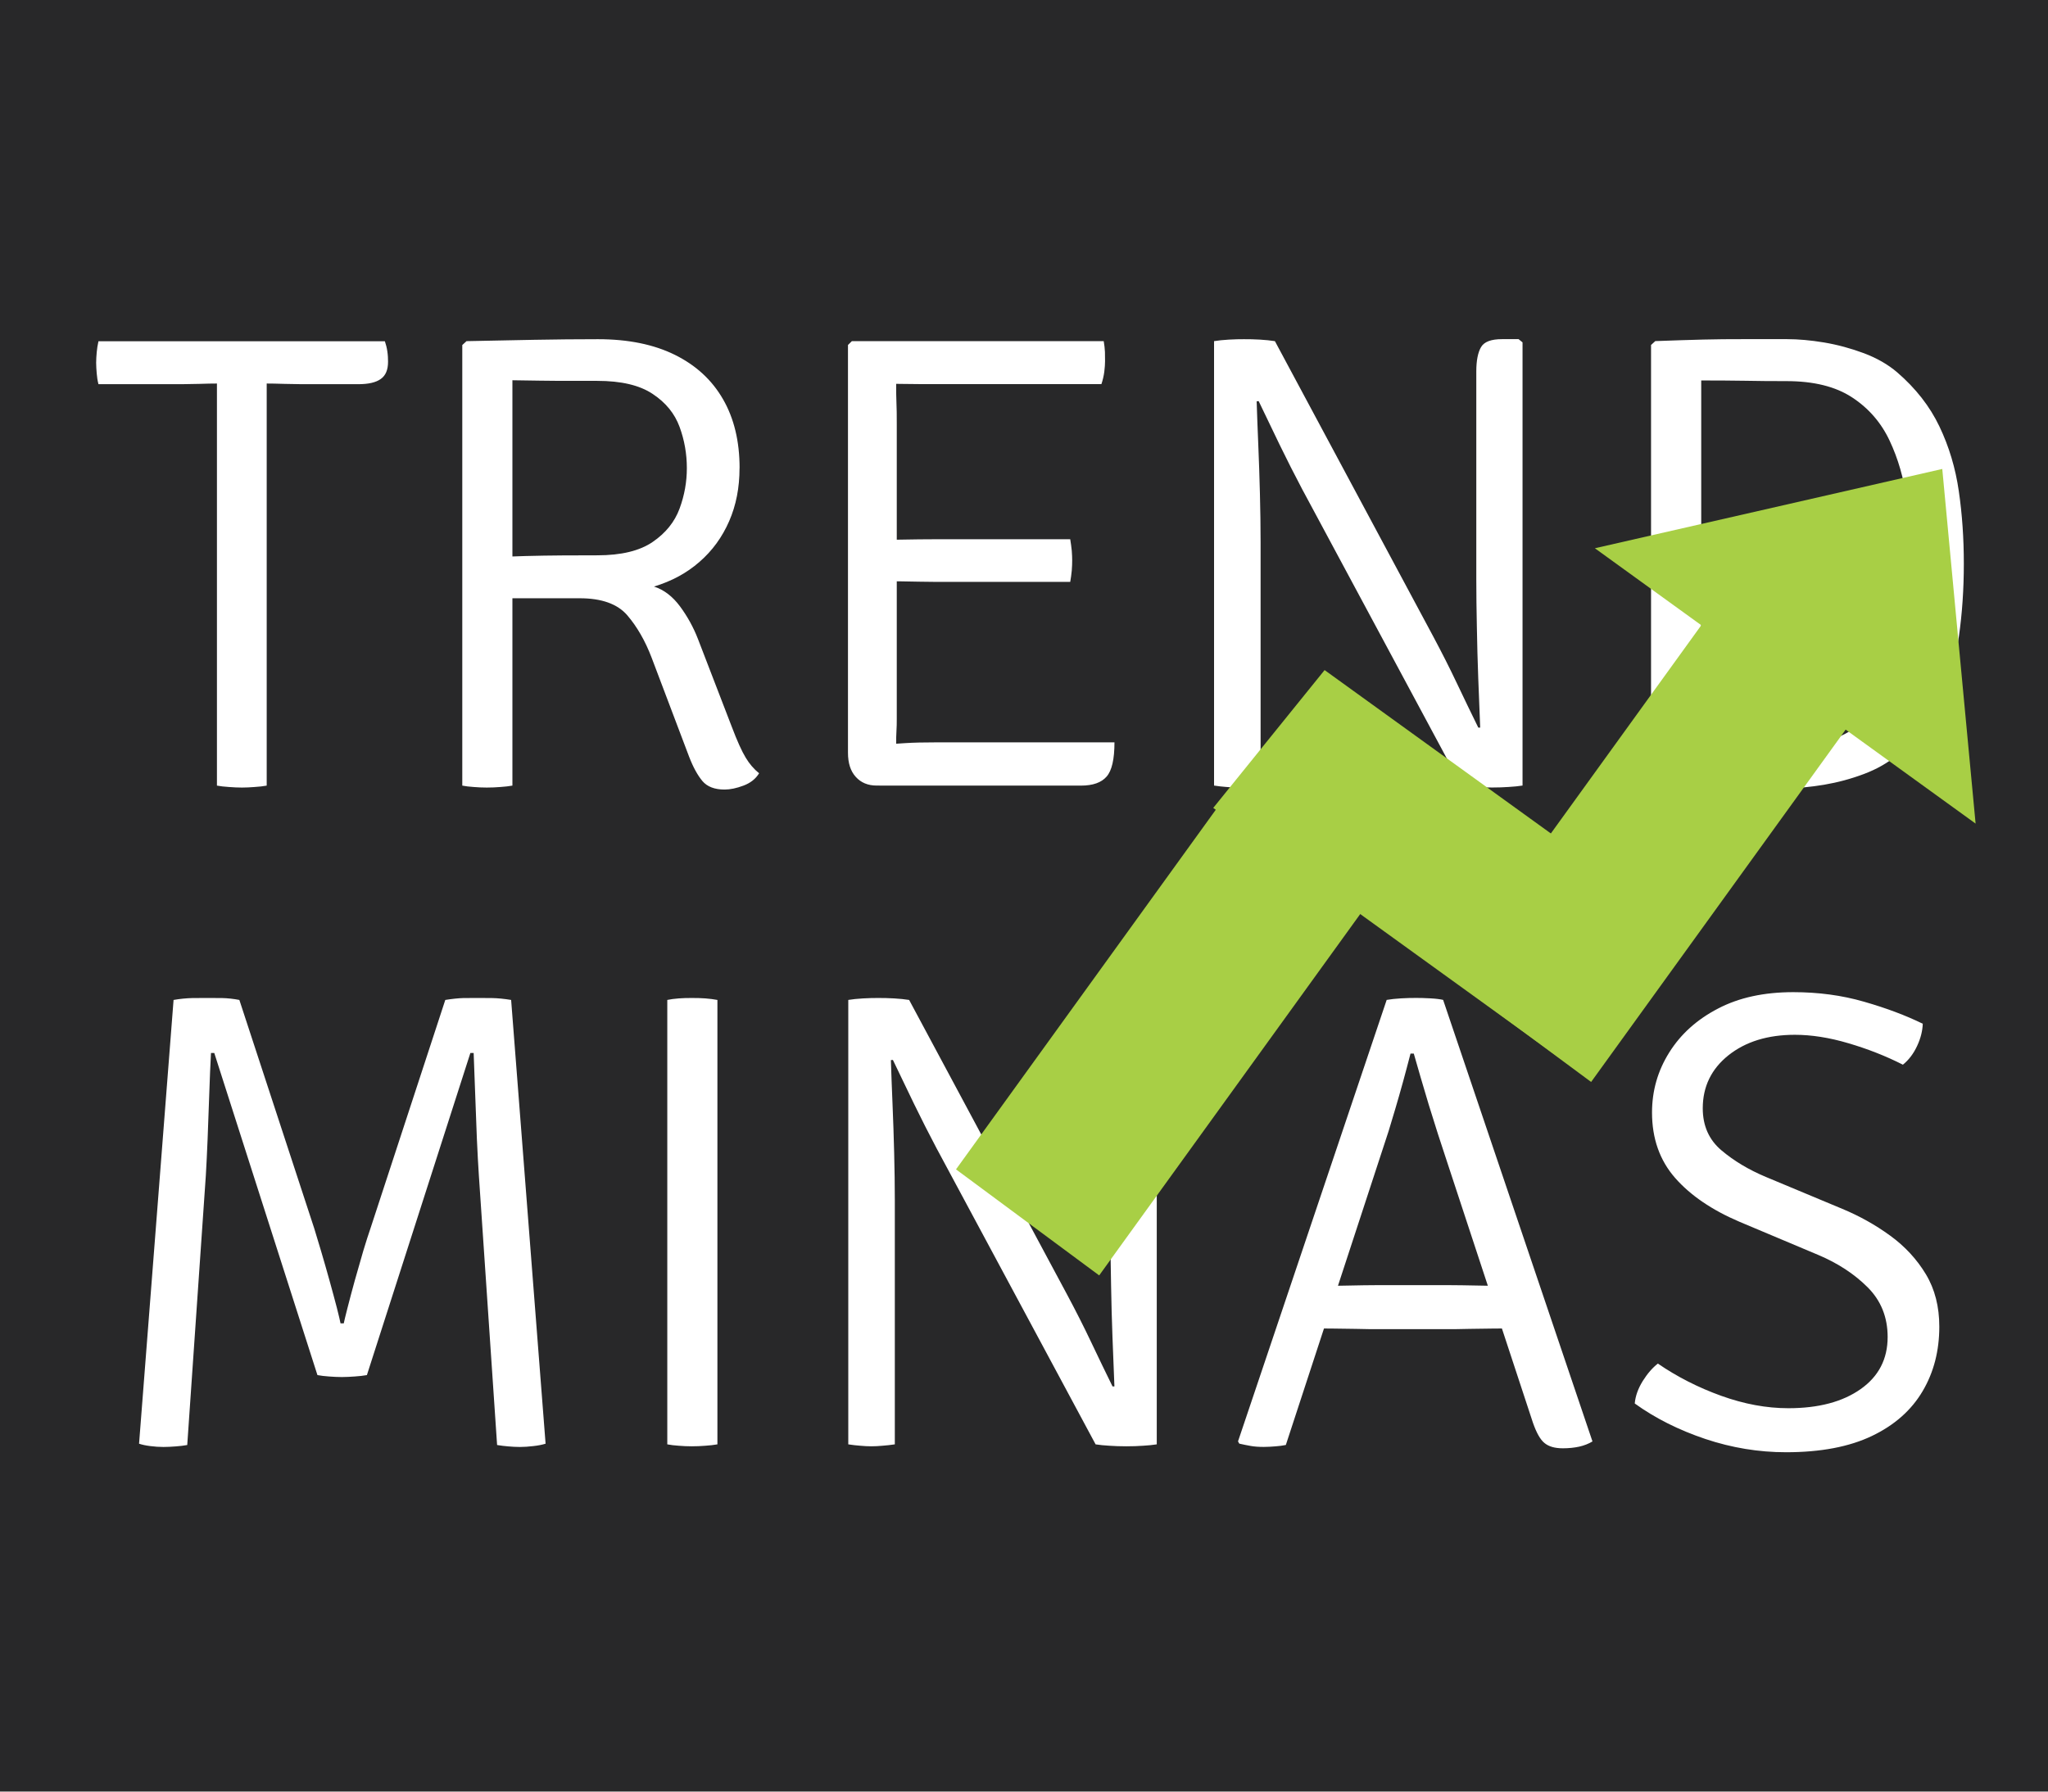 <?xml version="1.0" encoding="UTF-8"?>
<!DOCTYPE svg PUBLIC "-//W3C//DTD SVG 1.1//EN" "http://www.w3.org/Graphics/SVG/1.1/DTD/svg11.dtd">
<!-- Creator: CorelDRAW -->
<svg xmlns="http://www.w3.org/2000/svg" xml:space="preserve" width="40px" height="35px" style="shape-rendering:geometricPrecision; text-rendering:geometricPrecision; image-rendering:optimizeQuality; fill-rule:evenodd; clip-rule:evenodd"
viewBox="0 0 40 34.999"
 xmlns:xlink="http://www.w3.org/1999/xlink">
 <defs>
  <style type="text/css">
   <![CDATA[
    .fil4 {fill:none}
    .fil1 {fill:#282829}
    .fil3 {fill:#A8CF45}
    .fil0 {fill:#E3E1DB;fill-rule:nonzero}
    .fil2 {fill:white;fill-rule:nonzero}
   ]]>
  </style>
   <clipPath id="id0">
    <path d="M-0 0l40 0 0 34.999 -40 0 0 -34.999z"/>
   </clipPath>
 </defs>
<symbol id="Símbolo1" viewBox="2766.49 -1521.51 103.568 103.568">
 <path class="fil0" d="M2854.89 -1506.34c-9.783,-9.78 -22.788,-15.167 -36.617,-15.167 -13.833,0 -26.837,5.387 -36.617,15.167 -9.783,9.78 -15.167,22.784 -15.167,36.617 0,13.83 5.384,26.834 15.167,36.617 9.78,9.78 22.784,15.167 36.617,15.167 13.83,0 26.834,-5.387 36.617,-15.167 9.78,-9.783 15.167,-22.788 15.167,-36.617 0,-13.833 -5.387,-26.837 -15.167,-36.617zm-36.617 81.615c-24.854,0 -44.996,-20.146 -44.996,-44.997 0,-24.851 20.142,-45.001 44.996,-45.001 24.851,0 44.997,20.15 44.997,45.001 0,24.851 -20.146,44.997 -44.997,44.997z"/>
 <path class="fil0" d="M2801.07 -1446.01c-1.205,0 -2.408,-0.15 -3.463,-0.45l0 -7.667c0.45,0.076 0.905,0.076 1.355,0.076 1.508,0 2.858,-0.45 4.133,-2.334l7.367 -10.82c-6.238,-2.408 -8.641,-7.442 -8.641,-12.101 0,-8.721 5.712,-14.133 15.333,-14.133l18.267 0 0 46.826 -10.301 0 0 -18.713 -4.733 0 -8.347 12.929c-3.379,5.184 -6.462,6.388 -10.97,6.388zm24.05 -26.384l0 -12.929 -6.012 0c-4.739,0 -6.842,2.483 -6.842,6.462 0,3.763 2.179,6.467 6.842,6.467l6.012 0z"/>
</symbol>
<symbol id="Fm0-181-0" viewBox="2766.49 -1521.51 103.568 103.568">
 <path class="fil0" d="M2854.89 -1506.34c-9.783,-9.78 -22.788,-15.167 -36.617,-15.167 -13.833,0 -26.837,5.387 -36.617,15.167 -9.783,9.78 -15.167,22.784 -15.167,36.617 0,13.83 5.384,26.834 15.167,36.617 9.78,9.78 22.784,15.167 36.617,15.167 13.83,0 26.834,-5.387 36.617,-15.167 9.78,-9.783 15.167,-22.788 15.167,-36.617 0,-13.833 -5.387,-26.837 -15.167,-36.617zm-36.617 81.615c-24.854,0 -44.996,-20.146 -44.996,-44.997 0,-24.851 20.142,-45.001 44.996,-45.001 24.851,0 44.997,20.15 44.997,45.001 0,24.851 -20.146,44.997 -44.997,44.997z"/>
 <path class="fil0" d="M2801.07 -1446.01c-1.205,0 -2.408,-0.15 -3.463,-0.45l0 -7.667c0.45,0.076 0.905,0.076 1.355,0.076 1.508,0 2.858,-0.45 4.133,-2.334l7.367 -10.82c-6.238,-2.408 -8.641,-7.442 -8.641,-12.101 0,-8.721 5.712,-14.133 15.333,-14.133l18.267 0 0 46.826 -10.301 0 0 -18.713 -4.733 0 -8.347 12.929c-3.379,5.184 -6.462,6.388 -10.97,6.388zm24.05 -26.384l0 -12.929 -6.012 0c-4.739,0 -6.842,2.483 -6.842,6.462 0,3.763 2.179,6.467 6.842,6.467l6.012 0z"/>
</symbol>
 <g id="marca">
  <polygon class="fil1" points="-0,0 40,0 40,34.999 -0,34.999 "/>
  <g style="clip-path:url(#id0)">
   <g id="_21425144">
    <path id="_214266081" class="fil2" d="M1.923 7.504c-0.018,-0.067 -0.028,-0.137 -0.034,-0.209 -0.006,-0.072 -0.011,-0.143 -0.011,-0.21 0,-0.067 0.005,-0.136 0.011,-0.203 0.006,-0.069 0.017,-0.141 0.034,-0.216l5.594 0c0.02,0.059 0.038,0.125 0.048,0.197 0.011,0.072 0.014,0.139 0.014,0.203 0,0.157 -0.046,0.269 -0.142,0.337 -0.096,0.069 -0.243,0.102 -0.443,0.102l-1.093 0c-0.077,0 -0.189,-0.002 -0.339,-0.006 -0.151,-0.005 -0.269,-0.007 -0.354,-0.007l-0.972 0c-0.085,0 -0.202,0.002 -0.35,0.007 -0.149,0.004 -0.263,0.006 -0.344,0.006l-1.621 0zm2.314 0.928c0,-0.174 0,-0.331 0,-0.469 0,-0.137 0,-0.294 0,-0.472l0 -0.406 0.972 0 0 0.406c0,0.178 0,0.335 0,0.472 0,0.138 0,0.295 0,0.469l0 6.915c-0.067,0.013 -0.146,0.021 -0.235,0.027 -0.089,0.007 -0.171,0.011 -0.248,0.011 -0.08,0 -0.165,-0.004 -0.254,-0.011 -0.09,-0.006 -0.168,-0.014 -0.235,-0.027l0 -6.915zm10.207 0.712c0,0.382 -0.067,0.726 -0.203,1.038 -0.136,0.311 -0.328,0.576 -0.579,0.794 -0.249,0.219 -0.547,0.379 -0.889,0.482 0.195,0.063 0.364,0.193 0.508,0.387 0.144,0.195 0.261,0.406 0.35,0.635l0.661 1.716c0.106,0.28 0.197,0.481 0.272,0.604 0.073,0.123 0.161,0.224 0.262,0.306 -0.067,0.11 -0.169,0.19 -0.305,0.241 -0.136,0.051 -0.259,0.077 -0.369,0.077 -0.195,0 -0.339,-0.056 -0.432,-0.165 -0.093,-0.111 -0.181,-0.269 -0.261,-0.477l-0.731 -1.932c-0.126,-0.331 -0.286,-0.608 -0.476,-0.83 -0.191,-0.222 -0.501,-0.333 -0.928,-0.333l-1.723 0 0 -0.801c0.2,-0.008 0.42,-0.017 0.661,-0.024 0.242,-0.006 0.485,-0.011 0.731,-0.012 0.246,-0.002 0.47,-0.002 0.673,-0.002 0.467,0 0.827,-0.087 1.081,-0.261 0.255,-0.174 0.43,-0.392 0.526,-0.652 0.096,-0.261 0.142,-0.523 0.142,-0.79 0,-0.276 -0.046,-0.544 -0.142,-0.806 -0.096,-0.261 -0.27,-0.475 -0.526,-0.644 -0.254,-0.17 -0.614,-0.255 -1.081,-0.255 -0.139,0 -0.308,0 -0.51,0 -0.201,0 -0.404,-0.001 -0.609,-0.004 -0.206,-0.002 -0.386,-0.005 -0.539,-0.008l0 7.919c-0.072,0.013 -0.15,0.021 -0.235,0.027 -0.085,0.007 -0.174,0.011 -0.267,0.011 -0.085,0 -0.17,-0.004 -0.254,-0.011 -0.085,-0.006 -0.159,-0.014 -0.223,-0.027l0 -8.607 0.083 -0.076c0.441,-0.008 0.878,-0.017 1.31,-0.026 0.432,-0.008 0.852,-0.012 1.258,-0.012 0.589,0 1.089,0.102 1.5,0.305 0.411,0.203 0.725,0.491 0.941,0.867 0.216,0.374 0.324,0.823 0.324,1.345zm2.117 -2.404l0.077 -0.076 0.865 0 0 0.801c0,0.178 0.001,0.315 0.006,0.413 0.005,0.097 0.006,0.233 0.006,0.406l0 5.759c0,0.085 -0.001,0.163 -0.006,0.237 -0.005,0.073 -0.006,0.158 -0.006,0.252l0 0.814 -0.382 0c-0.17,0 -0.306,-0.057 -0.407,-0.17 -0.102,-0.112 -0.152,-0.268 -0.152,-0.472l0 -7.964zm4.342 3.795c0.012,0.072 0.022,0.146 0.03,0.223 0.006,0.076 0.008,0.139 0.008,0.19 0,0.056 -0.002,0.12 -0.008,0.197 -0.007,0.076 -0.018,0.15 -0.03,0.222l-2.632 0c-0.093,0 -0.202,-0.002 -0.325,-0.004 -0.123,-0.002 -0.249,-0.005 -0.383,-0.007 -0.133,-0.002 -0.263,-0.002 -0.386,-0.002l0 -0.807c0.123,0 0.253,-0.002 0.386,-0.005 0.133,-0.001 0.26,-0.004 0.383,-0.006 0.123,-0.002 0.232,-0.002 0.325,-0.002l2.632 0zm0.654 -3.871c0.013,0.076 0.021,0.146 0.024,0.211 0.002,0.066 0.002,0.128 0.002,0.183 0,0.054 -0.005,0.123 -0.015,0.206 -0.011,0.081 -0.03,0.163 -0.056,0.239l-3.241 0c-0.093,0 -0.202,0 -0.325,0 -0.123,0 -0.249,-0.002 -0.383,-0.004 -0.133,-0.002 -0.263,-0.005 -0.386,-0.009l0 -0.826 4.38 0zm0.21 7.837c0,0.331 -0.051,0.553 -0.154,0.67 -0.102,0.117 -0.268,0.176 -0.502,0.176l-3.934 0 0 -0.795c0.165,-0.012 0.333,-0.025 0.502,-0.035 0.17,-0.011 0.371,-0.015 0.605,-0.015l3.483 0zm1.944 -7.837c0.08,-0.013 0.178,-0.024 0.291,-0.03 0.112,-0.007 0.21,-0.008 0.294,-0.008 0.098,0 0.202,0.001 0.312,0.008 0.11,0.006 0.208,0.017 0.292,0.03l-0.267 1.169 -0.089 0.006c0.008,0.259 0.019,0.543 0.032,0.854 0.013,0.312 0.024,0.63 0.032,0.954 0.008,0.324 0.013,0.635 0.013,0.932l0 4.767c-0.085,0.013 -0.165,0.021 -0.242,0.027 -0.076,0.007 -0.148,0.011 -0.216,0.011 -0.067,0 -0.139,-0.004 -0.216,-0.011 -0.076,-0.006 -0.155,-0.014 -0.235,-0.027l0 -8.682zm1.735 2.917c-0.161,-0.305 -0.311,-0.601 -0.451,-0.889 -0.139,-0.288 -0.278,-0.575 -0.413,-0.859l-0.47 -0.585 0.788 -0.585 3.09 5.765c0.165,0.309 0.32,0.614 0.464,0.918 0.144,0.302 0.283,0.593 0.419,0.868l0.47 0.477 -0.801 0.654 -3.096 -5.765zm4.291 -2.893l0 8.658c-0.08,0.013 -0.17,0.021 -0.267,0.027 -0.098,0.007 -0.206,0.011 -0.325,0.011 -0.123,0 -0.233,-0.004 -0.332,-0.011 -0.1,-0.006 -0.191,-0.014 -0.272,-0.027l0.28 -1.132 0.089 0c-0.013,-0.309 -0.025,-0.631 -0.038,-0.966 -0.013,-0.334 -0.021,-0.667 -0.027,-0.998 -0.007,-0.331 -0.011,-0.641 -0.011,-0.934l0 -4.062c0,-0.211 0.032,-0.371 0.093,-0.474 0.061,-0.104 0.196,-0.155 0.409,-0.155l0.324 0 0.077 0.063zm8.619 4.323c0,0.496 -0.032,0.969 -0.096,1.42 -0.064,0.451 -0.189,0.873 -0.374,1.263 -0.187,0.39 -0.464,0.742 -0.833,1.055 -0.178,0.152 -0.394,0.275 -0.648,0.371 -0.255,0.096 -0.513,0.165 -0.778,0.21 -0.265,0.044 -0.506,0.067 -0.722,0.067 -0.331,0 -0.621,-0.002 -0.872,-0.006 -0.249,-0.005 -0.504,-0.011 -0.762,-0.019 -0.259,-0.009 -0.573,-0.018 -0.941,-0.026l-0.083 -0.077 0 -8.53 0.083 -0.076c0.365,-0.013 0.678,-0.024 0.939,-0.03 0.26,-0.007 0.515,-0.008 0.764,-0.008 0.25,0 0.541,0 0.872,0 0.216,0 0.457,0.021 0.722,0.065 0.266,0.045 0.523,0.115 0.778,0.21 0.254,0.096 0.47,0.22 0.648,0.372 0.364,0.314 0.639,0.666 0.826,1.058 0.187,0.391 0.314,0.813 0.379,1.265 0.066,0.451 0.098,0.924 0.098,1.415zm-1.03 0c0,-0.411 -0.027,-0.827 -0.085,-1.246 -0.057,-0.419 -0.169,-0.806 -0.334,-1.156 -0.165,-0.352 -0.409,-0.634 -0.733,-0.846 -0.324,-0.213 -0.752,-0.318 -1.282,-0.318 -0.293,0 -0.562,-0.002 -0.808,-0.007 -0.246,-0.004 -0.532,-0.006 -0.857,-0.006l0 7.132c0.326,0 0.612,0.002 0.857,0.006 0.246,0.005 0.515,0.007 0.808,0.007 0.529,0 0.958,-0.109 1.282,-0.322 0.325,-0.214 0.568,-0.496 0.733,-0.847 0.165,-0.352 0.278,-0.738 0.334,-1.157 0.058,-0.419 0.085,-0.833 0.085,-1.239zm-33.935 8.523c0.118,-0.021 0.243,-0.034 0.373,-0.037 0.129,-0.001 0.224,-0.001 0.288,-0.001 0.072,0 0.165,0 0.279,0.001 0.115,0.002 0.229,0.015 0.344,0.037l1.462 4.462c0.033,0.11 0.078,0.256 0.133,0.441 0.054,0.184 0.11,0.377 0.165,0.576 0.054,0.198 0.104,0.377 0.144,0.534 0.04,0.157 0.063,0.259 0.072,0.305l0.063 0c0.009,-0.046 0.034,-0.148 0.074,-0.305 0.04,-0.157 0.087,-0.335 0.142,-0.534 0.056,-0.2 0.111,-0.392 0.165,-0.576 0.056,-0.184 0.102,-0.331 0.141,-0.441l1.461 -4.462c0.132,-0.021 0.25,-0.034 0.357,-0.037 0.106,-0.001 0.195,-0.001 0.267,-0.001 0.064,0 0.157,0 0.28,0.001 0.123,0.002 0.249,0.015 0.382,0.037l0.673 8.669c-0.067,0.021 -0.149,0.037 -0.242,0.047 -0.092,0.011 -0.18,0.017 -0.26,0.017 -0.08,0 -0.155,-0.005 -0.224,-0.011 -0.071,-0.006 -0.144,-0.014 -0.221,-0.027l-0.356 -5.263c-0.013,-0.195 -0.026,-0.435 -0.039,-0.718 -0.012,-0.285 -0.022,-0.576 -0.033,-0.875 -0.011,-0.299 -0.021,-0.566 -0.03,-0.803l-0.064 0 -2.021 6.293c-0.072,0.013 -0.151,0.021 -0.237,0.027 -0.087,0.006 -0.172,0.011 -0.253,0.011 -0.085,0 -0.168,-0.005 -0.25,-0.011 -0.081,-0.006 -0.158,-0.014 -0.226,-0.027l-2.015 -6.293 -0.064 0c-0.013,0.237 -0.024,0.504 -0.034,0.803 -0.011,0.299 -0.021,0.591 -0.032,0.875 -0.011,0.283 -0.024,0.523 -0.035,0.718l-0.363 5.263c-0.072,0.013 -0.146,0.021 -0.224,0.027 -0.079,0.006 -0.159,0.011 -0.24,0.011 -0.085,0 -0.169,-0.006 -0.256,-0.017 -0.087,-0.011 -0.161,-0.026 -0.221,-0.047l0.674 -8.669zm9.642 0c0.064,-0.013 0.138,-0.024 0.223,-0.03 0.084,-0.007 0.169,-0.008 0.254,-0.008 0.093,0 0.182,0.001 0.267,0.008 0.085,0.006 0.163,0.017 0.235,0.03l0 8.682c-0.072,0.013 -0.15,0.021 -0.235,0.027 -0.085,0.007 -0.174,0.011 -0.267,0.011 -0.085,0 -0.17,-0.004 -0.254,-0.011 -0.085,-0.006 -0.159,-0.014 -0.223,-0.027l0 -8.682zm3.534 0c0.08,-0.013 0.178,-0.024 0.291,-0.03 0.112,-0.007 0.21,-0.008 0.294,-0.008 0.098,0 0.202,0.001 0.312,0.008 0.11,0.006 0.208,0.017 0.292,0.03l-0.267 1.169 -0.089 0.006c0.008,0.259 0.019,0.543 0.032,0.854 0.013,0.312 0.024,0.63 0.032,0.954 0.008,0.324 0.013,0.635 0.013,0.932l0 4.767c-0.085,0.013 -0.165,0.021 -0.242,0.027 -0.076,0.007 -0.148,0.011 -0.216,0.011 -0.067,0 -0.139,-0.004 -0.216,-0.011 -0.076,-0.006 -0.155,-0.014 -0.235,-0.027l0 -8.682zm1.735 2.917c-0.161,-0.305 -0.311,-0.601 -0.451,-0.889 -0.139,-0.288 -0.278,-0.575 -0.413,-0.859l-0.47 -0.585 0.788 -0.585 3.09 5.765c0.165,0.309 0.32,0.614 0.464,0.918 0.144,0.302 0.283,0.593 0.419,0.868l0.47 0.477 -0.801 0.654 -3.096 -5.765zm4.291 -2.893l0 8.658c-0.08,0.013 -0.17,0.021 -0.267,0.027 -0.098,0.007 -0.206,0.011 -0.325,0.011 -0.123,0 -0.233,-0.004 -0.332,-0.011 -0.1,-0.006 -0.191,-0.014 -0.272,-0.027l0.28 -1.132 0.089 0c-0.013,-0.309 -0.025,-0.631 -0.038,-0.966 -0.013,-0.334 -0.021,-0.667 -0.027,-0.998 -0.007,-0.331 -0.011,-0.641 -0.011,-0.934l0 -4.062c0,-0.211 0.032,-0.371 0.093,-0.474 0.061,-0.104 0.196,-0.155 0.409,-0.155l0.324 0 0.077 0.063zm4.493 -0.025c0.077,-0.013 0.17,-0.024 0.28,-0.03 0.11,-0.007 0.208,-0.008 0.293,-0.008 0.072,0 0.164,0.001 0.278,0.008 0.112,0.006 0.195,0.017 0.249,0.03l2.917 8.626c-0.076,0.046 -0.163,0.08 -0.26,0.102 -0.098,0.021 -0.204,0.032 -0.318,0.032 -0.157,0 -0.276,-0.034 -0.359,-0.103 -0.083,-0.067 -0.158,-0.201 -0.227,-0.4l-1.671 -5.078c-0.126,-0.378 -0.248,-0.755 -0.363,-1.132 -0.113,-0.378 -0.211,-0.71 -0.292,-0.998l-0.064 0c-0.043,0.165 -0.089,0.343 -0.142,0.536 -0.053,0.193 -0.106,0.377 -0.157,0.55 -0.051,0.174 -0.093,0.315 -0.128,0.426l-2.008 6.134c-0.059,0.013 -0.128,0.021 -0.203,0.027 -0.077,0.006 -0.152,0.011 -0.229,0.011 -0.098,0 -0.182,-0.006 -0.254,-0.019 -0.072,-0.013 -0.146,-0.027 -0.223,-0.045l-0.025 -0.044 2.904 -8.626zm-0.35 6.432c-0.03,0 -0.116,-0.002 -0.26,-0.005 -0.144,-0.001 -0.288,-0.004 -0.435,-0.006 -0.146,-0.002 -0.235,-0.002 -0.265,-0.002l-0.389 0 0.312 -0.833 0.344 0c0.03,0 0.105,-0.002 0.228,-0.004 0.123,-0.002 0.246,-0.005 0.369,-0.007 0.124,-0.002 0.2,-0.002 0.229,-0.002l1.456 0c0.025,0 0.102,0 0.228,0.002 0.128,0.002 0.256,0.005 0.386,0.007 0.129,0.001 0.208,0.004 0.237,0.004l0.343 0 0.28 0.833 -0.382 0c-0.034,0 -0.125,0 -0.273,0.002 -0.149,0.002 -0.295,0.005 -0.441,0.006 -0.146,0.002 -0.234,0.005 -0.259,0.005l-1.71 0zm5.193 1.449c0.013,-0.144 0.066,-0.291 0.157,-0.437 0.091,-0.145 0.189,-0.257 0.294,-0.339 0.378,0.259 0.791,0.469 1.238,0.63 0.448,0.161 0.883,0.242 1.311,0.242 0.589,0 1.059,-0.125 1.411,-0.373 0.352,-0.248 0.528,-0.587 0.528,-1.019 0,-0.385 -0.13,-0.71 -0.39,-0.97 -0.261,-0.261 -0.583,-0.471 -0.964,-0.632l-1.539 -0.648c-0.537,-0.229 -0.958,-0.515 -1.258,-0.857 -0.301,-0.344 -0.451,-0.77 -0.451,-1.278 0,-0.424 0.112,-0.816 0.337,-1.174 0.224,-0.358 0.542,-0.644 0.953,-0.857 0.411,-0.215 0.9,-0.32 1.468,-0.32 0.488,0 0.95,0.061 1.384,0.187 0.433,0.124 0.815,0.268 1.146,0.43 -0.005,0.139 -0.04,0.283 -0.11,0.433 -0.07,0.151 -0.163,0.274 -0.278,0.367 -0.335,-0.17 -0.689,-0.309 -1.064,-0.419 -0.374,-0.111 -0.724,-0.165 -1.046,-0.165 -0.529,0 -0.961,0.133 -1.297,0.4 -0.334,0.267 -0.502,0.612 -0.502,1.036 0,0.344 0.123,0.617 0.366,0.822 0.244,0.206 0.533,0.379 0.867,0.519l1.494 0.624c0.334,0.139 0.646,0.313 0.934,0.523 0.288,0.209 0.521,0.462 0.697,0.754 0.176,0.293 0.262,0.634 0.262,1.024 0,0.47 -0.107,0.889 -0.326,1.26 -0.219,0.371 -0.548,0.664 -0.99,0.875 -0.441,0.211 -0.999,0.318 -1.677,0.318 -0.534,0 -1.059,-0.086 -1.579,-0.26 -0.519,-0.175 -0.978,-0.405 -1.377,-0.693z"/>
    <g>
     <rect id="_232958104" class="fil3" transform="matrix(0.013 -0.018 0.027 0.02 18.672 22.844)" width="399.798" height="103.574"/>
     <rect id="_232958200" class="fil3" transform="matrix(0.018 0.013 -0.021 0.026 25.871 13.09)" width="399.798" height="103.574"/>
     <rect id="_232958320" class="fil3" transform="matrix(0.013 -0.018 0.027 0.02 28.28 19.065)" width="399.798" height="103.574"/>
     <polygon id="_232958440" class="fil3" points="37.935,9.161 38.26,12.625 38.586,16.089 34.868,13.4 31.15,10.71 34.542,9.936 "/>
    </g>
   </g>
  </g>
  <polygon class="fil4" points="-0,0 40,0 40,34.999 -0,34.999 "/>
 </g>
</svg>
